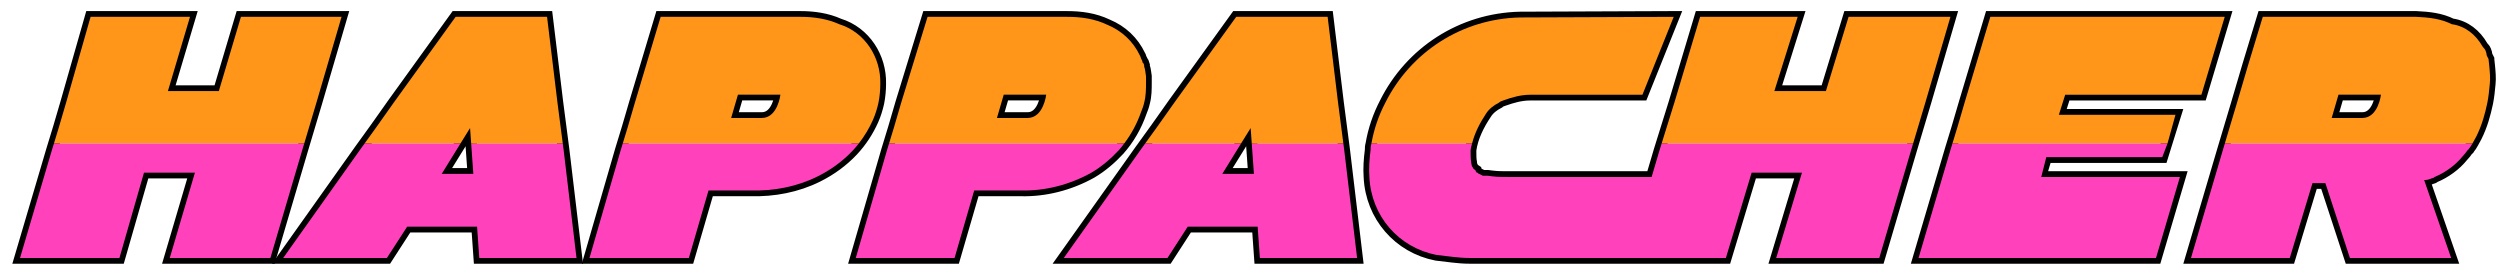 <?xml version="1.0" encoding="utf-8"?>
<!-- Generator: Adobe Illustrator 15.0.0, SVG Export Plug-In . SVG Version: 6.00 Build 0)  -->
<!DOCTYPE svg PUBLIC "-//W3C//DTD SVG 1.1//EN" "http://www.w3.org/Graphics/SVG/1.1/DTD/svg11.dtd">
<svg version="1.1" id="Isolationsmodus" xmlns="http://www.w3.org/2000/svg" xmlns:xlink="http://www.w3.org/1999/xlink" x="0px"
	 y="0px" width="355.5px" height="39.009px" viewBox="0 0 355.5 39.009" enable-background="new 0 0 355.5 39.009"
	 xml:space="preserve">
<path fill="none" stroke="#000000" stroke-width="1.633" d="M316.095,21.326l2.008-6.718l1.57-5.323l2.094-6.892h21.815
	c1.831,0.088,3.489,0.261,5.06,1.047c1.921,0.262,3.404,1.483,4.363,3.141c0.088,0.174,0.349,0.349,0.438,0.611
	c0.086,0.174,0.172,0.523,0.172,0.697l0.263,0.524V8.5l0.088,0.785c0.087,0.874,0.175,1.835,0.087,2.619
	c-0.087,0.959-0.175,1.831-0.349,2.704c-0.35,1.658-0.787,3.228-1.57,4.799c-0.35,0.61-0.611,1.221-1.048,1.745
	c0,0.088-0.086,0.088-0.175,0.174c-0.176,0.261-0.437,0.611-0.699,0.873c-1.046,1.308-2.529,2.356-4.011,2.966
	c0,0-0.175,0.175-0.353,0.175c-0.435,0.175-0.694,0.262-1.132,0.262l3.838,11.082h-14.396l-3.49-10.646h-1.831l-3.229,10.646
	h-14.048L316.095,21.326z M331.565,16.775h4.355c2.273,0,2.652-3.314,2.652-3.314h-6.041L331.565,16.775z M126.14,21.326l0.96-3.141
	l1.046-3.577l3.753-12.215h19.808c2.006,0,3.925,0.261,5.758,1.133c2.095,0.874,3.664,2.357,4.625,4.363
	c0.088,0.087,0.088,0.262,0.174,0.437l0.175,0.349c0,0.088,0,0.261,0.174,0.35l0.086,0.26v0.088V9.46
	c0.176,0.436,0.176,0.961,0.264,1.396v0.437v0.347c0,1.049,0,2.008-0.264,2.968c-0.086,0.436-0.26,0.872-0.435,1.309
	c-0.699,2.006-1.744,3.839-3.141,5.409c-1.133,1.221-2.443,2.356-3.928,3.229c-3.139,1.745-6.631,2.618-10.033,2.53h-6.631
	l-2.793,9.599h-14.049L126.14,21.326z M141.766,16.775h4.355c2.272,0,2.65-3.314,2.65-3.314h-6.039L141.766,16.775z M88.271,21.326
	l0.96-3.141l1.047-3.577l3.665-12.215h19.895c1.832,0,3.752,0.261,5.497,1.047c3.665,1.134,5.933,4.711,5.846,8.464
	c0,0.871-0.087,1.831-0.262,2.704c-0.175,0.785-0.437,1.658-0.785,2.443c-0.697,1.57-1.657,3.054-2.879,4.362
	c-1.398,1.485-3.056,2.706-4.975,3.666c-2.966,1.483-6.282,2.094-9.51,2.006h-6.02l-2.793,9.599H83.822L88.271,21.326z
	 M103.97,16.775h4.355c2.273,0,2.65-3.314,2.65-3.314h-6.039L103.97,16.775z M290.983,22.349h16.49l1.879-6.028h-16.578l0.896-2.847
	h19.371l3.316-11.081h-33.332l-3.664,12.215l-1.049,3.577l-0.959,3.141l-4.537,15.358h33.768l3.401-11.519h-19.839L290.983,22.349z
	 M277.354,2.393h-14.484l-3.226,10.558h-7.33l3.314-10.558h-13.873l-3.664,12.215l-2.094,6.718l-1.135,3.839h-20.505
	c-0.612,0-1.395,0-2.094-0.086l-0.699-0.087h-0.174h-0.437h-0.087l-0.523-0.262l-0.174-0.088c0-0.087,0-0.087-0.176-0.087
	l-0.174-0.262v-0.087l-0.261-0.174l-0.262-0.437l-0.087-0.436v-0.087c-0.087-0.436-0.087-0.96-0.087-1.396v-0.35
	c0.261-1.832,1.133-3.577,2.182-5.147c0.435-0.699,1.134-1.221,1.833-1.571c0.173-0.175,0.434-0.262,0.696-0.349
	c1.223-0.436,2.443-0.785,3.752-0.785h15.969l4.449-11.081l-21.814,0.088c-8.375,0.173-15.618,4.973-19.197,12.127
	c-0.959,1.832-1.657,3.839-2.006,5.933c-0.086,0.262-0.086,0.523-0.086,0.785c-0.174,1.31-0.262,2.619-0.174,3.839
	c0.26,5.584,4.187,10.036,9.509,11.081c1.66,0.176,3.142,0.438,4.712,0.438h36.474l3.663-12.129h7.155l-3.664,12.129h14.659
	l4.536-15.358l2.009-6.718L277.354,2.393z M44.992,14.608L48.57,2.393H34.261l-3.143,10.558h-7.241l3.141-10.558H12.882
	L9.395,14.608l-1.05,3.577l-0.96,3.141L2.848,36.684h14.136l3.49-12.129h7.242l-3.577,12.129h14.31l4.536-15.358L44.992,14.608z"/>
<polygon fill="#FF42BB" points="7.674,20.384 7.385,21.326 2.848,36.684 16.984,36.684 20.474,24.555 27.716,24.555 24.139,36.684 
	38.449,36.684 42.985,21.326 43.268,20.384 "/>
<path fill="#FF42BB" d="M236.289,20.384l-0.293,0.942l-1.135,3.839h-20.505c-0.612,0-1.395,0-2.094-0.086l-0.699-0.087h-0.174
	h-0.437h-0.087l-0.523-0.262l-0.174-0.088c0-0.087,0-0.087-0.176-0.087l-0.174-0.262v-0.087l-0.261-0.174l-0.262-0.437l-0.087-0.436
	v-0.087c-0.087-0.436-0.087-0.96-0.087-1.396v-0.35c0.045-0.317,0.132-0.629,0.211-0.942H195.02
	c-0.009,0.053-0.025,0.105-0.035,0.157c-0.086,0.262-0.086,0.523-0.086,0.785c-0.174,1.31-0.262,2.619-0.174,3.839
	c0.26,5.584,4.187,10.036,9.509,11.081c1.66,0.176,3.142,0.438,4.712,0.438h36.474l3.663-12.129h7.155l-3.664,12.129h14.659
	l4.536-15.358l0.283-0.942H236.289z"/>
<polygon fill="#FF42BB" points="290.983,22.349 307.474,22.349 308.225,20.384 277.641,20.384 277.354,21.326 272.816,36.684 
	306.584,36.684 309.985,25.165 290.268,25.165 "/>
<path fill="#FF42BB" d="M88.561,20.384l-0.29,0.942l-4.449,15.358h14.135l2.793-9.599h6.02c3.228,0.088,6.544-0.523,9.51-2.006
	c1.919-0.96,3.577-2.181,4.975-3.666c0.309-0.332,0.602-0.675,0.878-1.029H88.561z"/>
<path fill="#FF42BB" d="M126.428,20.384l-0.288,0.942l-4.451,15.358h14.049l2.793-9.599h6.631c3.402,0.088,6.894-0.785,10.033-2.53
	c1.485-0.873,2.795-2.008,3.928-3.229c0.268-0.3,0.512-0.62,0.754-0.942H126.428z"/>
<path fill="#FF42BB" d="M316.377,20.384l-0.282,0.942l-4.536,15.358h14.048l3.229-10.646h1.831l3.49,10.646h14.396l-3.838-11.082
	c0.438,0,0.697-0.087,1.132-0.262c0.178,0,0.353-0.175,0.353-0.175c1.481-0.61,2.965-1.658,4.011-2.966
	c0.263-0.262,0.523-0.612,0.699-0.873c0.089-0.086,0.175-0.086,0.175-0.174c0.199-0.239,0.358-0.499,0.509-0.768H316.377z"/>
<polygon fill="#FF961A" points="44.992,14.608 48.57,2.393 34.261,2.393 31.118,12.951 23.877,12.951 27.018,2.393 12.882,2.393 
	9.395,14.608 8.345,18.185 7.674,20.384 43.268,20.384 "/>
<path fill="none" stroke="#000000" stroke-width="1.644" d="M191.147,21.326l-0.875-6.718L188.79,2.393h-13.002l-8.811,12.215
	l-2.532,3.577l-2.267,3.141l-10.907,15.358h14.746l2.879-4.45h9.942l0.316,4.45h13.825L191.147,21.326z M173.809,24.725l4.035-6.52
	l0.463,6.52H173.809z"/>
<polygon fill="#FF42BB" points="191.147,21.326 191.023,20.384 178.418,20.384 178,20.408 178.307,24.725 173.809,24.725 
	176.49,20.384 162.857,20.384 162.178,21.326 151.271,36.684 166.017,36.684 168.896,32.234 178.838,32.234 179.154,36.684 
	192.979,36.684 "/>
<polygon fill="#FF961A" points="178,20.408 191.023,20.384 190.272,14.608 188.79,2.393 175.788,2.393 166.977,14.608 
	164.445,18.185 162.857,20.384 176.49,20.384 177.844,18.205 "/>
<path fill="none" stroke="#000000" stroke-width="1.644" d="M80.148,21.326l-0.875-6.718L77.791,2.393H64.789l-8.812,12.215
	l-2.532,3.577l-2.267,3.141L40.271,36.684h14.747l2.878-4.45h9.943l0.315,4.45h13.825L80.148,21.326z M62.81,24.725l4.034-6.52
	l0.463,6.52H62.81z"/>
<polygon fill="#FF42BB" points="80.148,21.326 80.024,20.384 67.418,20.384 67,20.408 67.307,24.725 62.81,24.725 65.491,20.384 
	51.857,20.384 51.178,21.326 40.271,36.684 55.018,36.684 57.896,32.234 67.839,32.234 68.154,36.684 81.979,36.684 "/>
<polygon fill="#FF961A" points="67,20.408 80.024,20.384 79.273,14.608 77.791,2.393 64.789,2.393 55.977,14.608 53.445,18.185 
	51.857,20.384 65.491,20.384 66.844,18.205 "/>
<polygon fill="#FF961A" points="273.777,14.608 277.354,2.393 262.869,2.393 259.643,12.951 252.313,12.951 255.627,2.393 
	241.754,2.393 238.09,14.608 236.289,20.384 272.052,20.384 "/>
<path fill="#FF961A" d="M211.303,16.179c0.435-0.699,1.134-1.221,1.833-1.571c0.173-0.175,0.434-0.262,0.696-0.349
	c1.223-0.436,2.443-0.785,3.752-0.785h15.969l4.449-11.081l-21.814,0.088c-8.375,0.173-15.618,4.973-19.197,12.127
	c-0.934,1.786-1.615,3.739-1.971,5.776h14.312C209.713,18.897,210.438,17.476,211.303,16.179"/>
<polygon fill="#FF961A" points="309.353,16.321 292.774,16.321 293.67,13.474 313.041,13.474 316.357,2.393 283.025,2.393 
	279.361,14.608 278.313,18.185 277.641,20.384 308.225,20.384 "/>
<path fill="#FF961A" d="M124.134,17.051c0.348-0.785,0.61-1.658,0.785-2.443c0.175-0.873,0.262-1.833,0.262-2.704
	c0.087-3.753-2.181-7.33-5.846-8.464c-1.745-0.786-3.665-1.047-5.497-1.047H93.943l-3.665,12.215l-1.047,3.577l-0.67,2.199h33.572
	C122.943,19.346,123.613,18.224,124.134,17.051 M108.325,16.775h-4.355l0.966-3.314h6.039
	C110.975,13.461,110.598,16.775,108.325,16.775"/>
<path fill="#FF961A" d="M162.264,15.917c0.175-0.437,0.349-0.873,0.435-1.309c0.264-0.96,0.264-1.919,0.264-2.968v-0.347v-0.437
	c-0.088-0.435-0.088-0.96-0.264-1.396V9.373V9.285l-0.086-0.26c-0.174-0.089-0.174-0.262-0.174-0.35l-0.175-0.349
	c-0.086-0.175-0.086-0.35-0.174-0.437c-0.961-2.006-2.53-3.489-4.625-4.363c-1.833-0.872-3.752-1.133-5.758-1.133h-19.808
	l-3.753,12.215l-1.046,3.577l-0.672,2.199h33.449C160.896,19.038,161.701,17.538,162.264,15.917 M146.121,16.775h-4.355l0.966-3.314
	h6.039C148.771,13.461,148.393,16.775,146.121,16.775"/>
<path fill="#FF961A" d="M352.133,19.407c0.783-1.571,1.221-3.141,1.57-4.799c0.174-0.873,0.262-1.745,0.349-2.704
	c0.088-0.784,0-1.745-0.087-2.619L353.877,8.5V8.413l-0.263-0.524c0-0.174-0.086-0.523-0.172-0.697
	c-0.089-0.262-0.35-0.437-0.438-0.611c-0.959-1.658-2.442-2.879-4.363-3.141c-1.57-0.786-3.229-0.959-5.06-1.047h-21.815
	l-2.094,6.892l-1.57,5.323l-1.726,5.776h35.217C351.773,20.066,351.942,19.739,352.133,19.407 M335.921,16.775h-4.355l0.967-3.314
	h6.041C338.573,13.461,338.194,16.775,335.921,16.775"/>
</svg>
